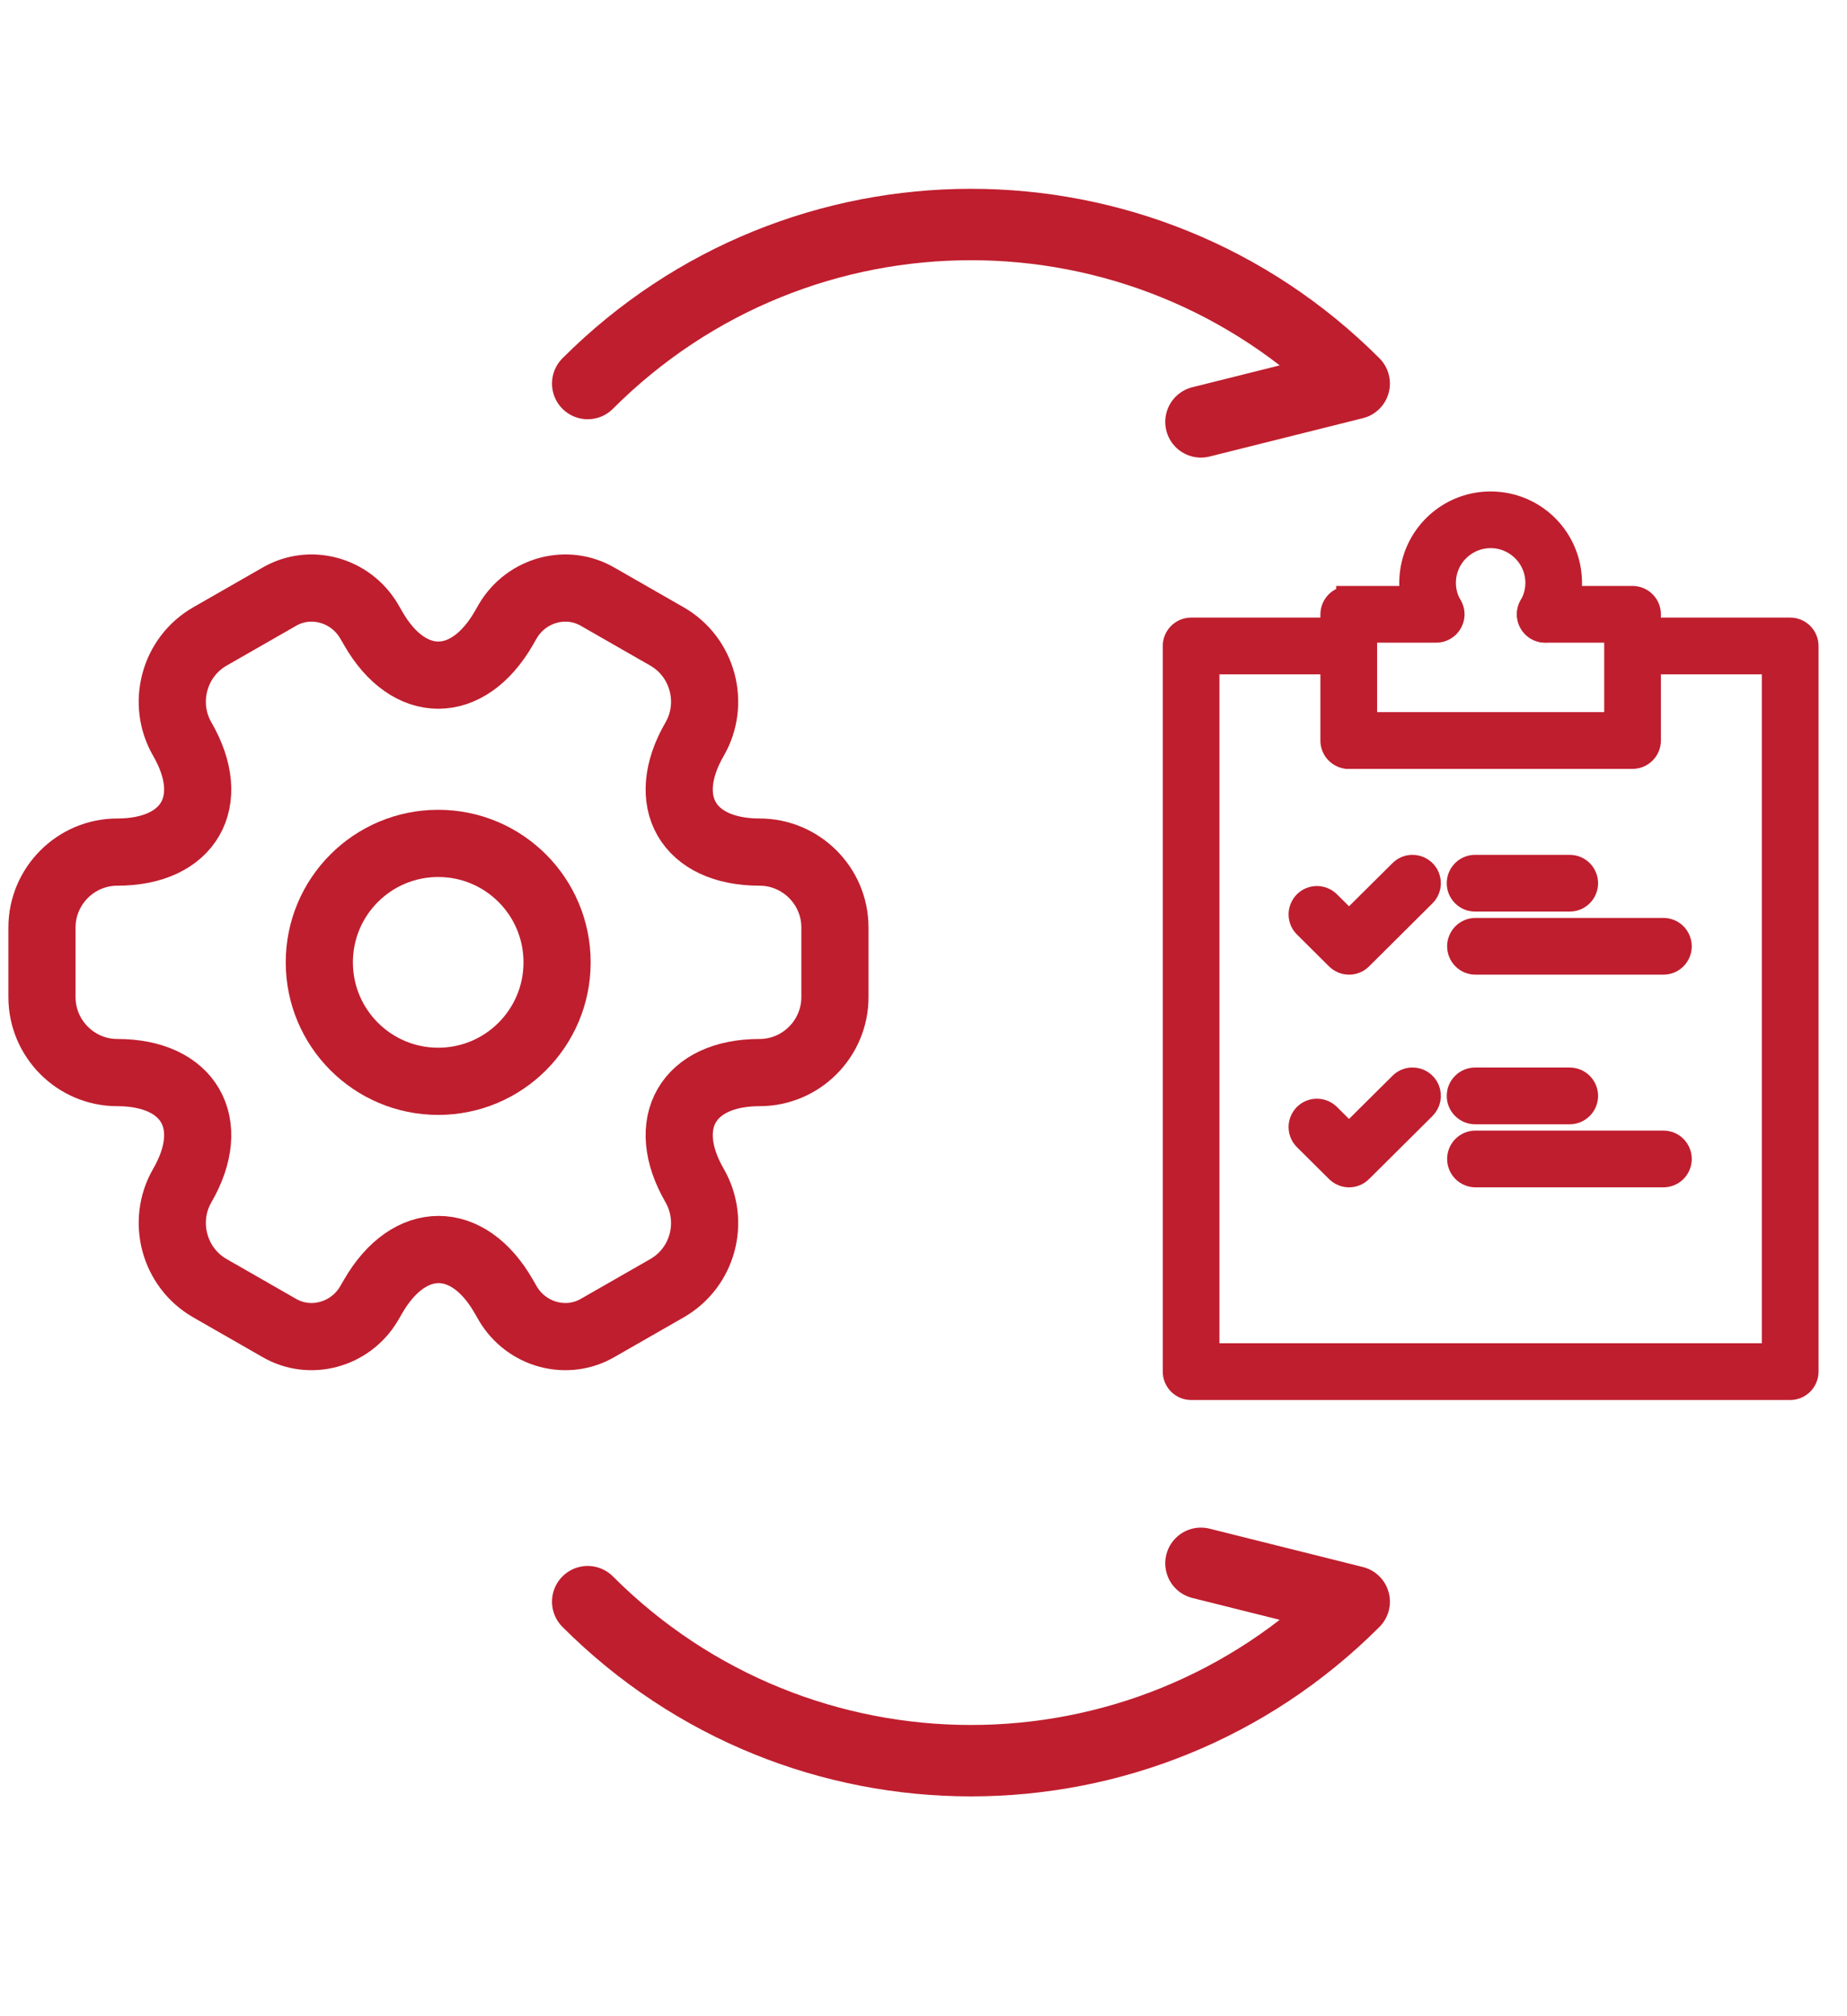 <svg width="44" height="48" viewBox="0 0 44 48" fill="none" xmlns="http://www.w3.org/2000/svg">
<mask id="path-1-outside-1_2204_1947" maskUnits="userSpaceOnUse" x="27" y="11" width="17" height="23" fill="black">
<rect fill="white" x="27" y="11" width="17" height="23"/>
<path d="M28.375 15.003C28.276 15.003 28.18 15.043 28.11 15.113C28.04 15.183 28 15.279 28 15.378V32.654C28 32.754 28.04 32.85 28.11 32.92C28.18 32.99 28.276 33.03 28.375 33.03H42.647C42.746 33.03 42.842 32.99 42.912 32.92C42.982 32.849 43.022 32.754 43.022 32.654V15.378C43.022 15.279 42.982 15.184 42.912 15.113C42.842 15.043 42.746 15.003 42.647 15.003H38.966C38.866 15.003 38.77 15.043 38.7 15.113C38.629 15.184 38.59 15.279 38.59 15.379C38.59 15.479 38.629 15.575 38.7 15.645C38.77 15.716 38.866 15.755 38.966 15.755H42.271V32.279H28.75V15.755H32.056C32.156 15.755 32.251 15.716 32.322 15.645C32.392 15.575 32.432 15.479 32.432 15.379C32.432 15.279 32.392 15.184 32.322 15.113C32.251 15.043 32.156 15.003 32.056 15.003H28.375Z"/>
<path d="M32.131 14.252C32.082 14.252 32.033 14.261 31.987 14.28C31.942 14.299 31.9 14.327 31.865 14.361C31.83 14.396 31.803 14.438 31.784 14.483C31.765 14.529 31.755 14.578 31.755 14.627V17.632C31.755 17.718 31.785 17.801 31.839 17.867C31.893 17.934 31.968 17.98 32.052 17.998C32.063 18.001 32.074 18.003 32.085 18.005H32.089C32.094 18.005 32.099 18.005 32.104 18.005C32.111 18.005 32.118 18.005 32.125 18.005H38.891C38.991 18.005 39.086 17.965 39.156 17.895C39.227 17.825 39.267 17.729 39.267 17.63V14.625C39.267 14.526 39.227 14.43 39.157 14.36C39.086 14.289 38.991 14.25 38.891 14.25H36.826C36.776 14.247 36.725 14.256 36.678 14.273C36.63 14.291 36.587 14.319 36.55 14.354C36.514 14.389 36.485 14.431 36.465 14.477C36.445 14.524 36.435 14.574 36.435 14.625C36.435 14.675 36.445 14.726 36.465 14.772C36.485 14.819 36.514 14.861 36.55 14.896C36.587 14.931 36.63 14.958 36.678 14.976C36.725 14.994 36.776 15.002 36.826 15H38.516V17.254H32.506V15H34.197C34.248 15.002 34.298 14.994 34.346 14.976C34.393 14.958 34.436 14.931 34.473 14.896C34.509 14.861 34.538 14.819 34.558 14.772C34.578 14.726 34.589 14.675 34.589 14.625C34.589 14.574 34.578 14.524 34.558 14.477C34.538 14.431 34.509 14.389 34.473 14.354C34.436 14.319 34.393 14.291 34.346 14.273C34.298 14.256 34.248 14.247 34.197 14.25H32.131L32.131 14.252Z"/>
<path d="M35.583 12.002C35.151 11.984 34.726 12.117 34.381 12.378C34.036 12.638 33.791 13.01 33.688 13.429C33.585 13.849 33.63 14.291 33.814 14.682C33.857 14.772 33.934 14.842 34.027 14.875C34.121 14.909 34.224 14.904 34.314 14.861C34.404 14.818 34.474 14.742 34.507 14.648C34.541 14.554 34.536 14.451 34.493 14.361C34.381 14.127 34.353 13.861 34.415 13.608C34.477 13.356 34.624 13.133 34.832 12.977C35.039 12.82 35.294 12.74 35.554 12.75C35.814 12.76 36.062 12.86 36.256 13.032C36.659 13.387 36.755 13.971 36.488 14.437C36.464 14.48 36.448 14.527 36.442 14.576C36.435 14.625 36.439 14.675 36.452 14.722C36.465 14.77 36.487 14.814 36.517 14.853C36.547 14.892 36.585 14.925 36.628 14.95C36.671 14.974 36.718 14.99 36.767 14.996C36.816 15.002 36.865 14.999 36.913 14.986C36.961 14.973 37.005 14.951 37.044 14.921C37.083 14.89 37.116 14.853 37.14 14.81C37.355 14.434 37.433 13.996 37.362 13.57C37.292 13.143 37.076 12.754 36.752 12.468C36.428 12.182 36.015 12.018 35.583 12.002Z"/>
<path fill-rule="evenodd" clip-rule="evenodd" d="M33.64 20.651C33.542 20.654 33.449 20.694 33.381 20.764L32.137 21.999L31.648 21.513C31.613 21.476 31.572 21.447 31.525 21.426C31.479 21.406 31.429 21.395 31.379 21.394C31.328 21.393 31.278 21.402 31.231 21.421C31.184 21.44 31.142 21.468 31.106 21.504C31.071 21.54 31.043 21.583 31.024 21.63C31.005 21.677 30.996 21.727 30.997 21.777C30.998 21.828 31.01 21.878 31.03 21.924C31.051 21.97 31.081 22.011 31.118 22.045L31.873 22.795C31.944 22.865 32.039 22.904 32.138 22.904C32.237 22.904 32.332 22.865 32.402 22.795L33.911 21.296C33.965 21.244 34.002 21.176 34.018 21.102C34.033 21.028 34.025 20.951 33.996 20.881C33.967 20.811 33.917 20.752 33.853 20.711C33.79 20.67 33.715 20.649 33.64 20.651Z"/>
<path fill-rule="evenodd" clip-rule="evenodd" d="M35.14 20.651C35.041 20.651 34.945 20.691 34.875 20.761C34.804 20.832 34.765 20.927 34.765 21.027C34.765 21.126 34.804 21.222 34.875 21.292C34.945 21.363 35.041 21.402 35.14 21.402H37.394C37.494 21.402 37.589 21.363 37.66 21.292C37.73 21.222 37.77 21.126 37.77 21.027C37.77 20.927 37.73 20.832 37.66 20.761C37.589 20.691 37.494 20.651 37.394 20.651H35.14ZM35.15 22.153C35.05 22.153 34.955 22.193 34.884 22.263C34.814 22.334 34.774 22.429 34.774 22.529C34.774 22.628 34.814 22.724 34.884 22.794C34.955 22.865 35.05 22.904 35.15 22.904H39.627C39.726 22.904 39.822 22.865 39.892 22.794C39.962 22.724 40.002 22.628 40.002 22.529C40.002 22.429 39.962 22.334 39.892 22.263C39.822 22.193 39.726 22.153 39.627 22.153H35.15ZM35.14 25.715C35.041 25.715 34.945 25.754 34.875 25.825C34.804 25.895 34.765 25.991 34.765 26.09C34.765 26.19 34.804 26.285 34.875 26.355C34.945 26.426 35.041 26.466 35.14 26.466H37.394C37.494 26.466 37.589 26.426 37.66 26.355C37.73 26.285 37.77 26.19 37.77 26.09C37.77 25.991 37.73 25.895 37.66 25.825C37.589 25.754 37.494 25.715 37.394 25.715H35.14ZM35.15 27.216C35.05 27.216 34.955 27.255 34.884 27.326C34.814 27.396 34.774 27.492 34.774 27.591C34.774 27.691 34.814 27.787 34.884 27.857C34.955 27.927 35.05 27.967 35.15 27.967H39.627C39.726 27.967 39.822 27.927 39.892 27.857C39.962 27.787 40.002 27.691 40.002 27.591C40.002 27.492 39.962 27.396 39.892 27.326C39.822 27.255 39.726 27.216 39.627 27.216H35.15Z"/>
<path fill-rule="evenodd" clip-rule="evenodd" d="M33.64 25.714C33.542 25.717 33.449 25.757 33.381 25.827L32.137 27.062L31.648 26.576C31.613 26.539 31.572 26.51 31.525 26.489C31.479 26.469 31.429 26.458 31.379 26.457C31.328 26.456 31.278 26.465 31.231 26.484C31.184 26.503 31.142 26.532 31.106 26.567C31.071 26.603 31.043 26.646 31.024 26.693C31.005 26.74 30.996 26.79 30.997 26.84C30.998 26.891 31.01 26.941 31.03 26.987C31.051 27.033 31.081 27.074 31.118 27.108L31.873 27.858C31.944 27.928 32.039 27.967 32.138 27.967C32.237 27.967 32.332 27.928 32.402 27.858L33.911 26.359C33.965 26.306 34.002 26.238 34.018 26.164C34.033 26.09 34.025 26.013 33.996 25.943C33.967 25.874 33.917 25.814 33.853 25.773C33.79 25.732 33.715 25.712 33.64 25.714Z"/>
</mask>
<path d="M28.375 15.003C28.276 15.003 28.18 15.043 28.11 15.113C28.04 15.183 28 15.279 28 15.378V32.654C28 32.754 28.04 32.85 28.11 32.92C28.18 32.99 28.276 33.03 28.375 33.03H42.647C42.746 33.03 42.842 32.99 42.912 32.92C42.982 32.849 43.022 32.754 43.022 32.654V15.378C43.022 15.279 42.982 15.184 42.912 15.113C42.842 15.043 42.746 15.003 42.647 15.003H38.966C38.866 15.003 38.77 15.043 38.7 15.113C38.629 15.184 38.59 15.279 38.59 15.379C38.59 15.479 38.629 15.575 38.7 15.645C38.77 15.716 38.866 15.755 38.966 15.755H42.271V32.279H28.75V15.755H32.056C32.156 15.755 32.251 15.716 32.322 15.645C32.392 15.575 32.432 15.479 32.432 15.379C32.432 15.279 32.392 15.184 32.322 15.113C32.251 15.043 32.156 15.003 32.056 15.003H28.375Z" fill="#BF1E2E"/>
<path d="M32.131 14.252C32.082 14.252 32.033 14.261 31.987 14.28C31.942 14.299 31.9 14.327 31.865 14.361C31.83 14.396 31.803 14.438 31.784 14.483C31.765 14.529 31.755 14.578 31.755 14.627V17.632C31.755 17.718 31.785 17.801 31.839 17.867C31.893 17.934 31.968 17.98 32.052 17.998C32.063 18.001 32.074 18.003 32.085 18.005H32.089C32.094 18.005 32.099 18.005 32.104 18.005C32.111 18.005 32.118 18.005 32.125 18.005H38.891C38.991 18.005 39.086 17.965 39.156 17.895C39.227 17.825 39.267 17.729 39.267 17.63V14.625C39.267 14.526 39.227 14.43 39.157 14.36C39.086 14.289 38.991 14.25 38.891 14.25H36.826C36.776 14.247 36.725 14.256 36.678 14.273C36.63 14.291 36.587 14.319 36.55 14.354C36.514 14.389 36.485 14.431 36.465 14.477C36.445 14.524 36.435 14.574 36.435 14.625C36.435 14.675 36.445 14.726 36.465 14.772C36.485 14.819 36.514 14.861 36.55 14.896C36.587 14.931 36.63 14.958 36.678 14.976C36.725 14.994 36.776 15.002 36.826 15H38.516V17.254H32.506V15H34.197C34.248 15.002 34.298 14.994 34.346 14.976C34.393 14.958 34.436 14.931 34.473 14.896C34.509 14.861 34.538 14.819 34.558 14.772C34.578 14.726 34.589 14.675 34.589 14.625C34.589 14.574 34.578 14.524 34.558 14.477C34.538 14.431 34.509 14.389 34.473 14.354C34.436 14.319 34.393 14.291 34.346 14.273C34.298 14.256 34.248 14.247 34.197 14.25H32.131L32.131 14.252Z" fill="#BF1E2E"/>
<path d="M35.583 12.002C35.151 11.984 34.726 12.117 34.381 12.378C34.036 12.638 33.791 13.01 33.688 13.429C33.585 13.849 33.63 14.291 33.814 14.682C33.857 14.772 33.934 14.842 34.027 14.875C34.121 14.909 34.224 14.904 34.314 14.861C34.404 14.818 34.474 14.742 34.507 14.648C34.541 14.554 34.536 14.451 34.493 14.361C34.381 14.127 34.353 13.861 34.415 13.608C34.477 13.356 34.624 13.133 34.832 12.977C35.039 12.82 35.294 12.74 35.554 12.75C35.814 12.76 36.062 12.86 36.256 13.032C36.659 13.387 36.755 13.971 36.488 14.437C36.464 14.48 36.448 14.527 36.442 14.576C36.435 14.625 36.439 14.675 36.452 14.722C36.465 14.77 36.487 14.814 36.517 14.853C36.547 14.892 36.585 14.925 36.628 14.95C36.671 14.974 36.718 14.99 36.767 14.996C36.816 15.002 36.865 14.999 36.913 14.986C36.961 14.973 37.005 14.951 37.044 14.921C37.083 14.89 37.116 14.853 37.14 14.81C37.355 14.434 37.433 13.996 37.362 13.57C37.292 13.143 37.076 12.754 36.752 12.468C36.428 12.182 36.015 12.018 35.583 12.002Z" fill="#BF1E2E"/>
<path fill-rule="evenodd" clip-rule="evenodd" d="M33.64 20.651C33.542 20.654 33.449 20.694 33.381 20.764L32.137 21.999L31.648 21.513C31.613 21.476 31.572 21.447 31.525 21.426C31.479 21.406 31.429 21.395 31.379 21.394C31.328 21.393 31.278 21.402 31.231 21.421C31.184 21.44 31.142 21.468 31.106 21.504C31.071 21.54 31.043 21.583 31.024 21.63C31.005 21.677 30.996 21.727 30.997 21.777C30.998 21.828 31.01 21.878 31.03 21.924C31.051 21.97 31.081 22.011 31.118 22.045L31.873 22.795C31.944 22.865 32.039 22.904 32.138 22.904C32.237 22.904 32.332 22.865 32.402 22.795L33.911 21.296C33.965 21.244 34.002 21.176 34.018 21.102C34.033 21.028 34.025 20.951 33.996 20.881C33.967 20.811 33.917 20.752 33.853 20.711C33.79 20.67 33.715 20.649 33.64 20.651Z" fill="#BF1E2E"/>
<path fill-rule="evenodd" clip-rule="evenodd" d="M35.14 20.651C35.041 20.651 34.945 20.691 34.875 20.761C34.804 20.832 34.765 20.927 34.765 21.027C34.765 21.126 34.804 21.222 34.875 21.292C34.945 21.363 35.041 21.402 35.14 21.402H37.394C37.494 21.402 37.589 21.363 37.66 21.292C37.73 21.222 37.77 21.126 37.77 21.027C37.77 20.927 37.73 20.832 37.66 20.761C37.589 20.691 37.494 20.651 37.394 20.651H35.14ZM35.15 22.153C35.05 22.153 34.955 22.193 34.884 22.263C34.814 22.334 34.774 22.429 34.774 22.529C34.774 22.628 34.814 22.724 34.884 22.794C34.955 22.865 35.05 22.904 35.15 22.904H39.627C39.726 22.904 39.822 22.865 39.892 22.794C39.962 22.724 40.002 22.628 40.002 22.529C40.002 22.429 39.962 22.334 39.892 22.263C39.822 22.193 39.726 22.153 39.627 22.153H35.15ZM35.14 25.715C35.041 25.715 34.945 25.754 34.875 25.825C34.804 25.895 34.765 25.991 34.765 26.09C34.765 26.19 34.804 26.285 34.875 26.355C34.945 26.426 35.041 26.466 35.14 26.466H37.394C37.494 26.466 37.589 26.426 37.66 26.355C37.73 26.285 37.77 26.19 37.77 26.09C37.77 25.991 37.73 25.895 37.66 25.825C37.589 25.754 37.494 25.715 37.394 25.715H35.14ZM35.15 27.216C35.05 27.216 34.955 27.255 34.884 27.326C34.814 27.396 34.774 27.492 34.774 27.591C34.774 27.691 34.814 27.787 34.884 27.857C34.955 27.927 35.05 27.967 35.15 27.967H39.627C39.726 27.967 39.822 27.927 39.892 27.857C39.962 27.787 40.002 27.691 40.002 27.591C40.002 27.492 39.962 27.396 39.892 27.326C39.822 27.255 39.726 27.216 39.627 27.216H35.15Z" fill="#BF1E2E"/>
<path fill-rule="evenodd" clip-rule="evenodd" d="M33.64 25.714C33.542 25.717 33.449 25.757 33.381 25.827L32.137 27.062L31.648 26.576C31.613 26.539 31.572 26.51 31.525 26.489C31.479 26.469 31.429 26.458 31.379 26.457C31.328 26.456 31.278 26.465 31.231 26.484C31.184 26.503 31.142 26.532 31.106 26.567C31.071 26.603 31.043 26.646 31.024 26.693C31.005 26.74 30.996 26.79 30.997 26.84C30.998 26.891 31.01 26.941 31.03 26.987C31.051 27.033 31.081 27.074 31.118 27.108L31.873 27.858C31.944 27.928 32.039 27.967 32.138 27.967C32.237 27.967 32.332 27.928 32.402 27.858L33.911 26.359C33.965 26.306 34.002 26.238 34.018 26.164C34.033 26.09 34.025 26.013 33.996 25.943C33.967 25.874 33.917 25.814 33.853 25.773C33.79 25.732 33.715 25.712 33.64 25.714Z" fill="#BF1E2E"/>
<path d="M28.375 15.003C28.276 15.003 28.18 15.043 28.11 15.113C28.04 15.183 28 15.279 28 15.378V32.654C28 32.754 28.04 32.85 28.11 32.92C28.18 32.99 28.276 33.03 28.375 33.03H42.647C42.746 33.03 42.842 32.99 42.912 32.92C42.982 32.849 43.022 32.754 43.022 32.654V15.378C43.022 15.279 42.982 15.184 42.912 15.113C42.842 15.043 42.746 15.003 42.647 15.003H38.966C38.866 15.003 38.77 15.043 38.7 15.113C38.629 15.184 38.59 15.279 38.59 15.379C38.59 15.479 38.629 15.575 38.7 15.645C38.77 15.716 38.866 15.755 38.966 15.755H42.271V32.279H28.75V15.755H32.056C32.156 15.755 32.251 15.716 32.322 15.645C32.392 15.575 32.432 15.479 32.432 15.379C32.432 15.279 32.392 15.184 32.322 15.113C32.251 15.043 32.156 15.003 32.056 15.003H28.375Z" stroke="#BF1E2E" stroke-width="0.6" mask="url(#path-1-outside-1_2204_1947)"/>
<path d="M32.131 14.252C32.082 14.252 32.033 14.261 31.987 14.28C31.942 14.299 31.9 14.327 31.865 14.361C31.83 14.396 31.803 14.438 31.784 14.483C31.765 14.529 31.755 14.578 31.755 14.627V17.632C31.755 17.718 31.785 17.801 31.839 17.867C31.893 17.934 31.968 17.98 32.052 17.998C32.063 18.001 32.074 18.003 32.085 18.005H32.089C32.094 18.005 32.099 18.005 32.104 18.005C32.111 18.005 32.118 18.005 32.125 18.005H38.891C38.991 18.005 39.086 17.965 39.156 17.895C39.227 17.825 39.267 17.729 39.267 17.63V14.625C39.267 14.526 39.227 14.43 39.157 14.36C39.086 14.289 38.991 14.25 38.891 14.25H36.826C36.776 14.247 36.725 14.256 36.678 14.273C36.63 14.291 36.587 14.319 36.55 14.354C36.514 14.389 36.485 14.431 36.465 14.477C36.445 14.524 36.435 14.574 36.435 14.625C36.435 14.675 36.445 14.726 36.465 14.772C36.485 14.819 36.514 14.861 36.55 14.896C36.587 14.931 36.63 14.958 36.678 14.976C36.725 14.994 36.776 15.002 36.826 15H38.516V17.254H32.506V15H34.197C34.248 15.002 34.298 14.994 34.346 14.976C34.393 14.958 34.436 14.931 34.473 14.896C34.509 14.861 34.538 14.819 34.558 14.772C34.578 14.726 34.589 14.675 34.589 14.625C34.589 14.574 34.578 14.524 34.558 14.477C34.538 14.431 34.509 14.389 34.473 14.354C34.436 14.319 34.393 14.291 34.346 14.273C34.298 14.256 34.248 14.247 34.197 14.25H32.131L32.131 14.252Z" stroke="#BF1E2E" stroke-width="0.6" mask="url(#path-1-outside-1_2204_1947)"/>
<path d="M35.583 12.002C35.151 11.984 34.726 12.117 34.381 12.378C34.036 12.638 33.791 13.01 33.688 13.429C33.585 13.849 33.63 14.291 33.814 14.682C33.857 14.772 33.934 14.842 34.027 14.875C34.121 14.909 34.224 14.904 34.314 14.861C34.404 14.818 34.474 14.742 34.507 14.648C34.541 14.554 34.536 14.451 34.493 14.361C34.381 14.127 34.353 13.861 34.415 13.608C34.477 13.356 34.624 13.133 34.832 12.977C35.039 12.82 35.294 12.74 35.554 12.75C35.814 12.76 36.062 12.86 36.256 13.032C36.659 13.387 36.755 13.971 36.488 14.437C36.464 14.48 36.448 14.527 36.442 14.576C36.435 14.625 36.439 14.675 36.452 14.722C36.465 14.77 36.487 14.814 36.517 14.853C36.547 14.892 36.585 14.925 36.628 14.95C36.671 14.974 36.718 14.99 36.767 14.996C36.816 15.002 36.865 14.999 36.913 14.986C36.961 14.973 37.005 14.951 37.044 14.921C37.083 14.89 37.116 14.853 37.14 14.81C37.355 14.434 37.433 13.996 37.362 13.57C37.292 13.143 37.076 12.754 36.752 12.468C36.428 12.182 36.015 12.018 35.583 12.002Z" stroke="#BF1E2E" stroke-width="0.6" mask="url(#path-1-outside-1_2204_1947)"/>
<path fill-rule="evenodd" clip-rule="evenodd" d="M33.64 20.651C33.542 20.654 33.449 20.694 33.381 20.764L32.137 21.999L31.648 21.513C31.613 21.476 31.572 21.447 31.525 21.426C31.479 21.406 31.429 21.395 31.379 21.394C31.328 21.393 31.278 21.402 31.231 21.421C31.184 21.44 31.142 21.468 31.106 21.504C31.071 21.54 31.043 21.583 31.024 21.63C31.005 21.677 30.996 21.727 30.997 21.777C30.998 21.828 31.01 21.878 31.03 21.924C31.051 21.97 31.081 22.011 31.118 22.045L31.873 22.795C31.944 22.865 32.039 22.904 32.138 22.904C32.237 22.904 32.332 22.865 32.402 22.795L33.911 21.296C33.965 21.244 34.002 21.176 34.018 21.102C34.033 21.028 34.025 20.951 33.996 20.881C33.967 20.811 33.917 20.752 33.853 20.711C33.79 20.67 33.715 20.649 33.64 20.651Z" stroke="#BF1E2E" stroke-width="0.6" mask="url(#path-1-outside-1_2204_1947)"/>
<path fill-rule="evenodd" clip-rule="evenodd" d="M35.14 20.651C35.041 20.651 34.945 20.691 34.875 20.761C34.804 20.832 34.765 20.927 34.765 21.027C34.765 21.126 34.804 21.222 34.875 21.292C34.945 21.363 35.041 21.402 35.14 21.402H37.394C37.494 21.402 37.589 21.363 37.66 21.292C37.73 21.222 37.77 21.126 37.77 21.027C37.77 20.927 37.73 20.832 37.66 20.761C37.589 20.691 37.494 20.651 37.394 20.651H35.14ZM35.15 22.153C35.05 22.153 34.955 22.193 34.884 22.263C34.814 22.334 34.774 22.429 34.774 22.529C34.774 22.628 34.814 22.724 34.884 22.794C34.955 22.865 35.05 22.904 35.15 22.904H39.627C39.726 22.904 39.822 22.865 39.892 22.794C39.962 22.724 40.002 22.628 40.002 22.529C40.002 22.429 39.962 22.334 39.892 22.263C39.822 22.193 39.726 22.153 39.627 22.153H35.15ZM35.14 25.715C35.041 25.715 34.945 25.754 34.875 25.825C34.804 25.895 34.765 25.991 34.765 26.09C34.765 26.19 34.804 26.285 34.875 26.355C34.945 26.426 35.041 26.466 35.14 26.466H37.394C37.494 26.466 37.589 26.426 37.66 26.355C37.73 26.285 37.77 26.19 37.77 26.09C37.77 25.991 37.73 25.895 37.66 25.825C37.589 25.754 37.494 25.715 37.394 25.715H35.14ZM35.15 27.216C35.05 27.216 34.955 27.255 34.884 27.326C34.814 27.396 34.774 27.492 34.774 27.591C34.774 27.691 34.814 27.787 34.884 27.857C34.955 27.927 35.05 27.967 35.15 27.967H39.627C39.726 27.967 39.822 27.927 39.892 27.857C39.962 27.787 40.002 27.691 40.002 27.591C40.002 27.492 39.962 27.396 39.892 27.326C39.822 27.255 39.726 27.216 39.627 27.216H35.15Z" stroke="#BF1E2E" stroke-width="0.6" mask="url(#path-1-outside-1_2204_1947)"/>
<path fill-rule="evenodd" clip-rule="evenodd" d="M33.64 25.714C33.542 25.717 33.449 25.757 33.381 25.827L32.137 27.062L31.648 26.576C31.613 26.539 31.572 26.51 31.525 26.489C31.479 26.469 31.429 26.458 31.379 26.457C31.328 26.456 31.278 26.465 31.231 26.484C31.184 26.503 31.142 26.532 31.106 26.567C31.071 26.603 31.043 26.646 31.024 26.693C31.005 26.74 30.996 26.79 30.997 26.84C30.998 26.891 31.01 26.941 31.03 26.987C31.051 27.033 31.081 27.074 31.118 27.108L31.873 27.858C31.944 27.928 32.039 27.967 32.138 27.967C32.237 27.967 32.332 27.928 32.402 27.858L33.911 26.359C33.965 26.306 34.002 26.238 34.018 26.164C34.033 26.09 34.025 26.013 33.996 25.943C33.967 25.874 33.917 25.814 33.853 25.773C33.79 25.732 33.715 25.712 33.64 25.714Z" stroke="#BF1E2E" stroke-width="0.6" mask="url(#path-1-outside-1_2204_1947)"/>
<path d="M10.439 25.743C12.004 25.743 13.271 24.475 13.271 22.911C13.271 21.346 12.004 20.079 10.439 20.079C8.875 20.079 7.607 21.346 7.607 22.911C7.607 24.475 8.875 25.743 10.439 25.743Z" stroke="#BF1E2E" stroke-width="1.6" stroke-miterlimit="10" stroke-linecap="round" stroke-linejoin="round"/>
<path d="M1 23.741V22.08C1 21.098 1.802 20.286 2.794 20.286C4.502 20.286 5.201 19.078 4.342 17.596C3.851 16.746 4.144 15.642 5.003 15.151L6.636 14.216C7.381 13.772 8.344 14.037 8.788 14.783L8.892 14.962C9.741 16.444 11.139 16.444 11.998 14.962L12.101 14.783C12.545 14.037 13.508 13.772 14.254 14.216L15.887 15.151C16.746 15.642 17.039 16.746 16.548 17.596C15.689 19.078 16.387 20.286 18.096 20.286C19.078 20.286 19.89 21.088 19.89 22.08V23.741C19.89 24.723 19.087 25.535 18.096 25.535C16.387 25.535 15.689 26.743 16.548 28.225C17.039 29.084 16.746 30.179 15.887 30.67L14.254 31.605C13.508 32.048 12.545 31.784 12.101 31.038L11.998 30.859C11.148 29.377 9.751 29.377 8.892 30.859L8.788 31.038C8.344 31.784 7.381 32.048 6.636 31.605L5.003 30.67C4.144 30.179 3.851 29.075 4.342 28.225C5.201 26.743 4.502 25.535 2.794 25.535C1.802 25.535 1 24.723 1 23.741Z" stroke="#BF1E2E" stroke-width="1.6" stroke-miterlimit="10" stroke-linecap="round" stroke-linejoin="round"/>
<path d="M14 9.131C19.048 4.083 27.214 4.083 32.261 9.131L28.609 10.044" stroke="#BF1E2E" stroke-width="1.7" stroke-linecap="round" stroke-linejoin="round"/>
<path d="M14 38.131C19.048 43.179 27.214 43.179 32.261 38.131L28.609 37.218" stroke="#BF1E2E" stroke-width="1.7" stroke-linecap="round" stroke-linejoin="round"/>
</svg>
